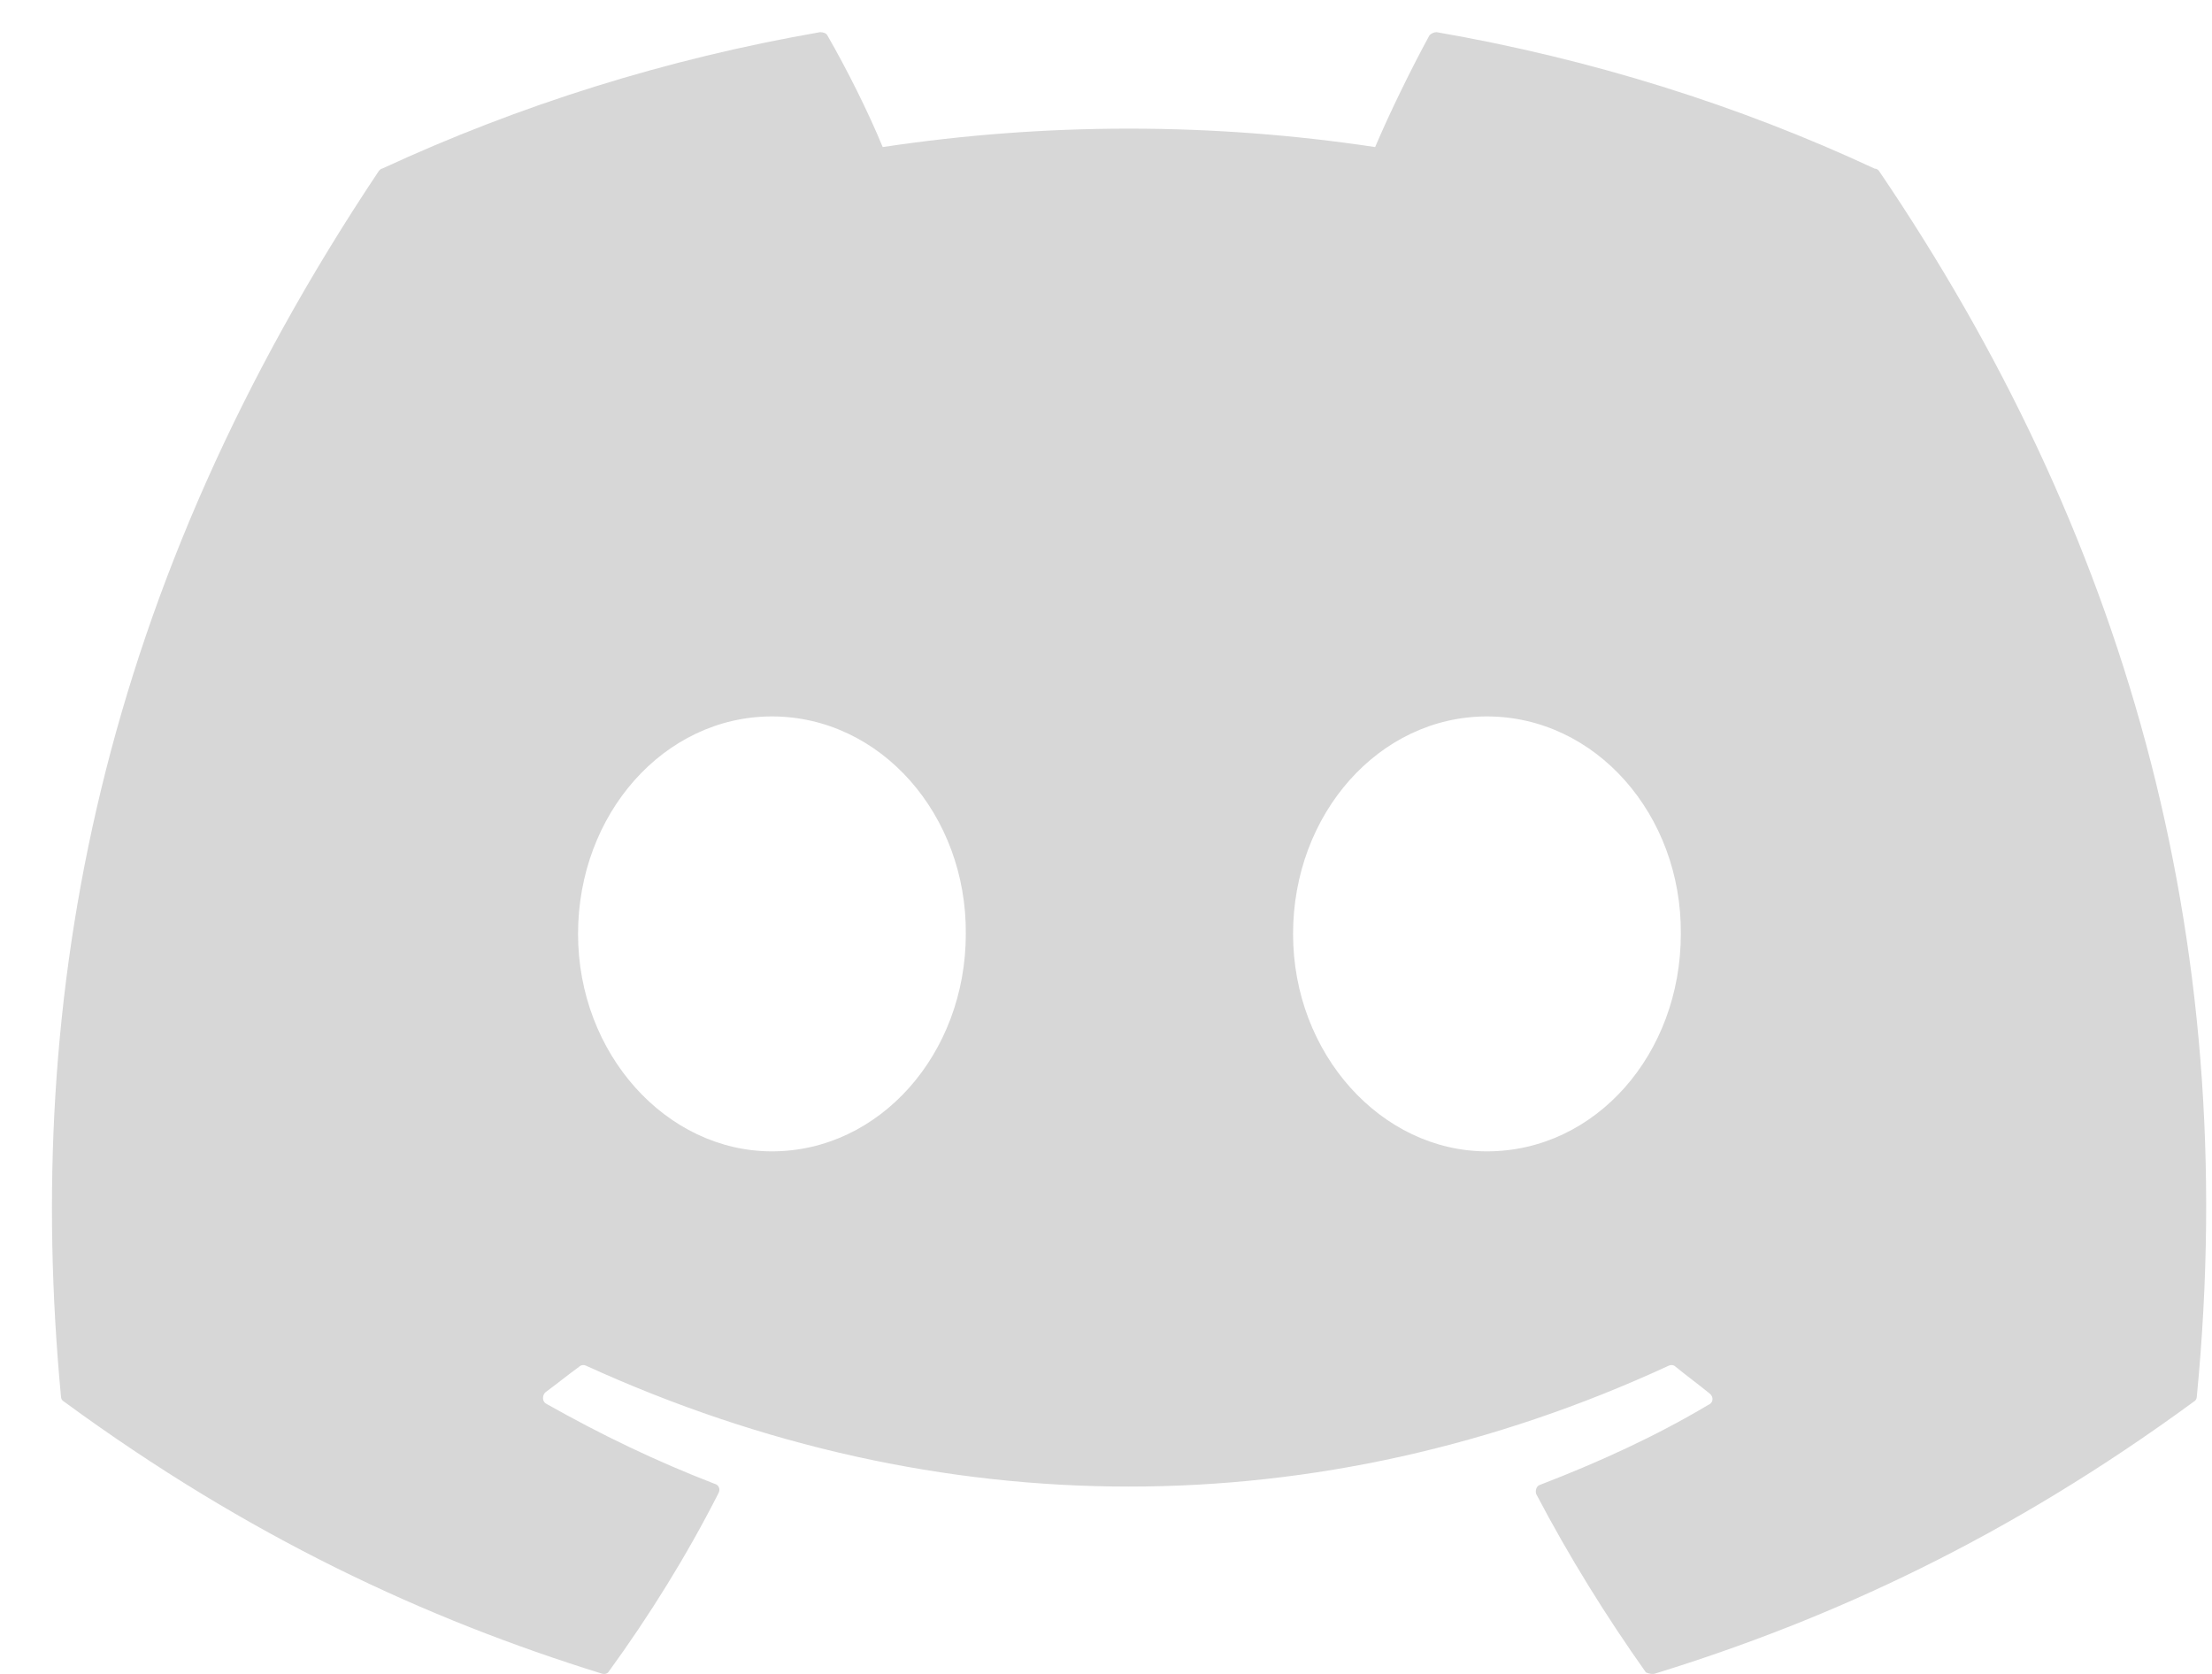 <svg width="37" height="28" viewBox="0 0 37 28" fill="none" xmlns="http://www.w3.org/2000/svg">
<path d="M31.358 2.821C29.076 1.757 26.605 0.985 24.031 0.538C23.986 0.539 23.943 0.558 23.911 0.59C23.602 1.156 23.242 1.894 23.002 2.46C20.271 2.049 17.495 2.049 14.765 2.46C14.525 1.877 14.165 1.156 13.838 0.59C13.821 0.556 13.77 0.538 13.718 0.538C11.145 0.985 8.691 1.757 6.391 2.821C6.374 2.821 6.357 2.838 6.34 2.855C1.672 9.839 0.386 16.634 1.02 23.36C1.02 23.395 1.038 23.429 1.072 23.446C4.161 25.711 7.129 27.084 10.063 27.994C10.115 28.011 10.166 27.994 10.184 27.959C10.87 27.015 11.488 26.02 12.02 24.973C12.054 24.905 12.02 24.836 11.951 24.819C10.973 24.442 10.046 23.995 9.137 23.481C9.068 23.446 9.068 23.343 9.12 23.292C9.308 23.154 9.497 23 9.686 22.863C9.72 22.828 9.772 22.828 9.806 22.846C15.709 25.54 22.075 25.54 27.909 22.846C27.944 22.828 27.995 22.828 28.029 22.863C28.218 23.017 28.407 23.155 28.596 23.309C28.664 23.36 28.664 23.463 28.578 23.498C27.686 24.03 26.742 24.459 25.764 24.836C25.696 24.853 25.678 24.939 25.696 24.991C26.245 26.037 26.863 27.033 27.532 27.976C27.583 27.994 27.635 28.011 27.686 27.994C30.638 27.084 33.606 25.711 36.695 23.446C36.729 23.429 36.746 23.395 36.746 23.36C37.501 15.587 35.494 8.844 31.427 2.855C31.41 2.838 31.393 2.821 31.358 2.821ZM12.912 19.259C11.145 19.259 9.669 17.629 9.669 15.622C9.669 13.614 11.11 11.984 12.912 11.984C14.731 11.984 16.172 13.631 16.155 15.622C16.155 17.629 14.714 19.259 12.912 19.259ZM24.872 19.259C23.105 19.259 21.629 17.629 21.629 15.622C21.629 13.614 23.07 11.984 24.872 11.984C26.691 11.984 28.132 13.631 28.115 15.622C28.115 17.629 26.691 19.259 24.872 19.259Z" fill="#D7D7D7"/>
</svg>
